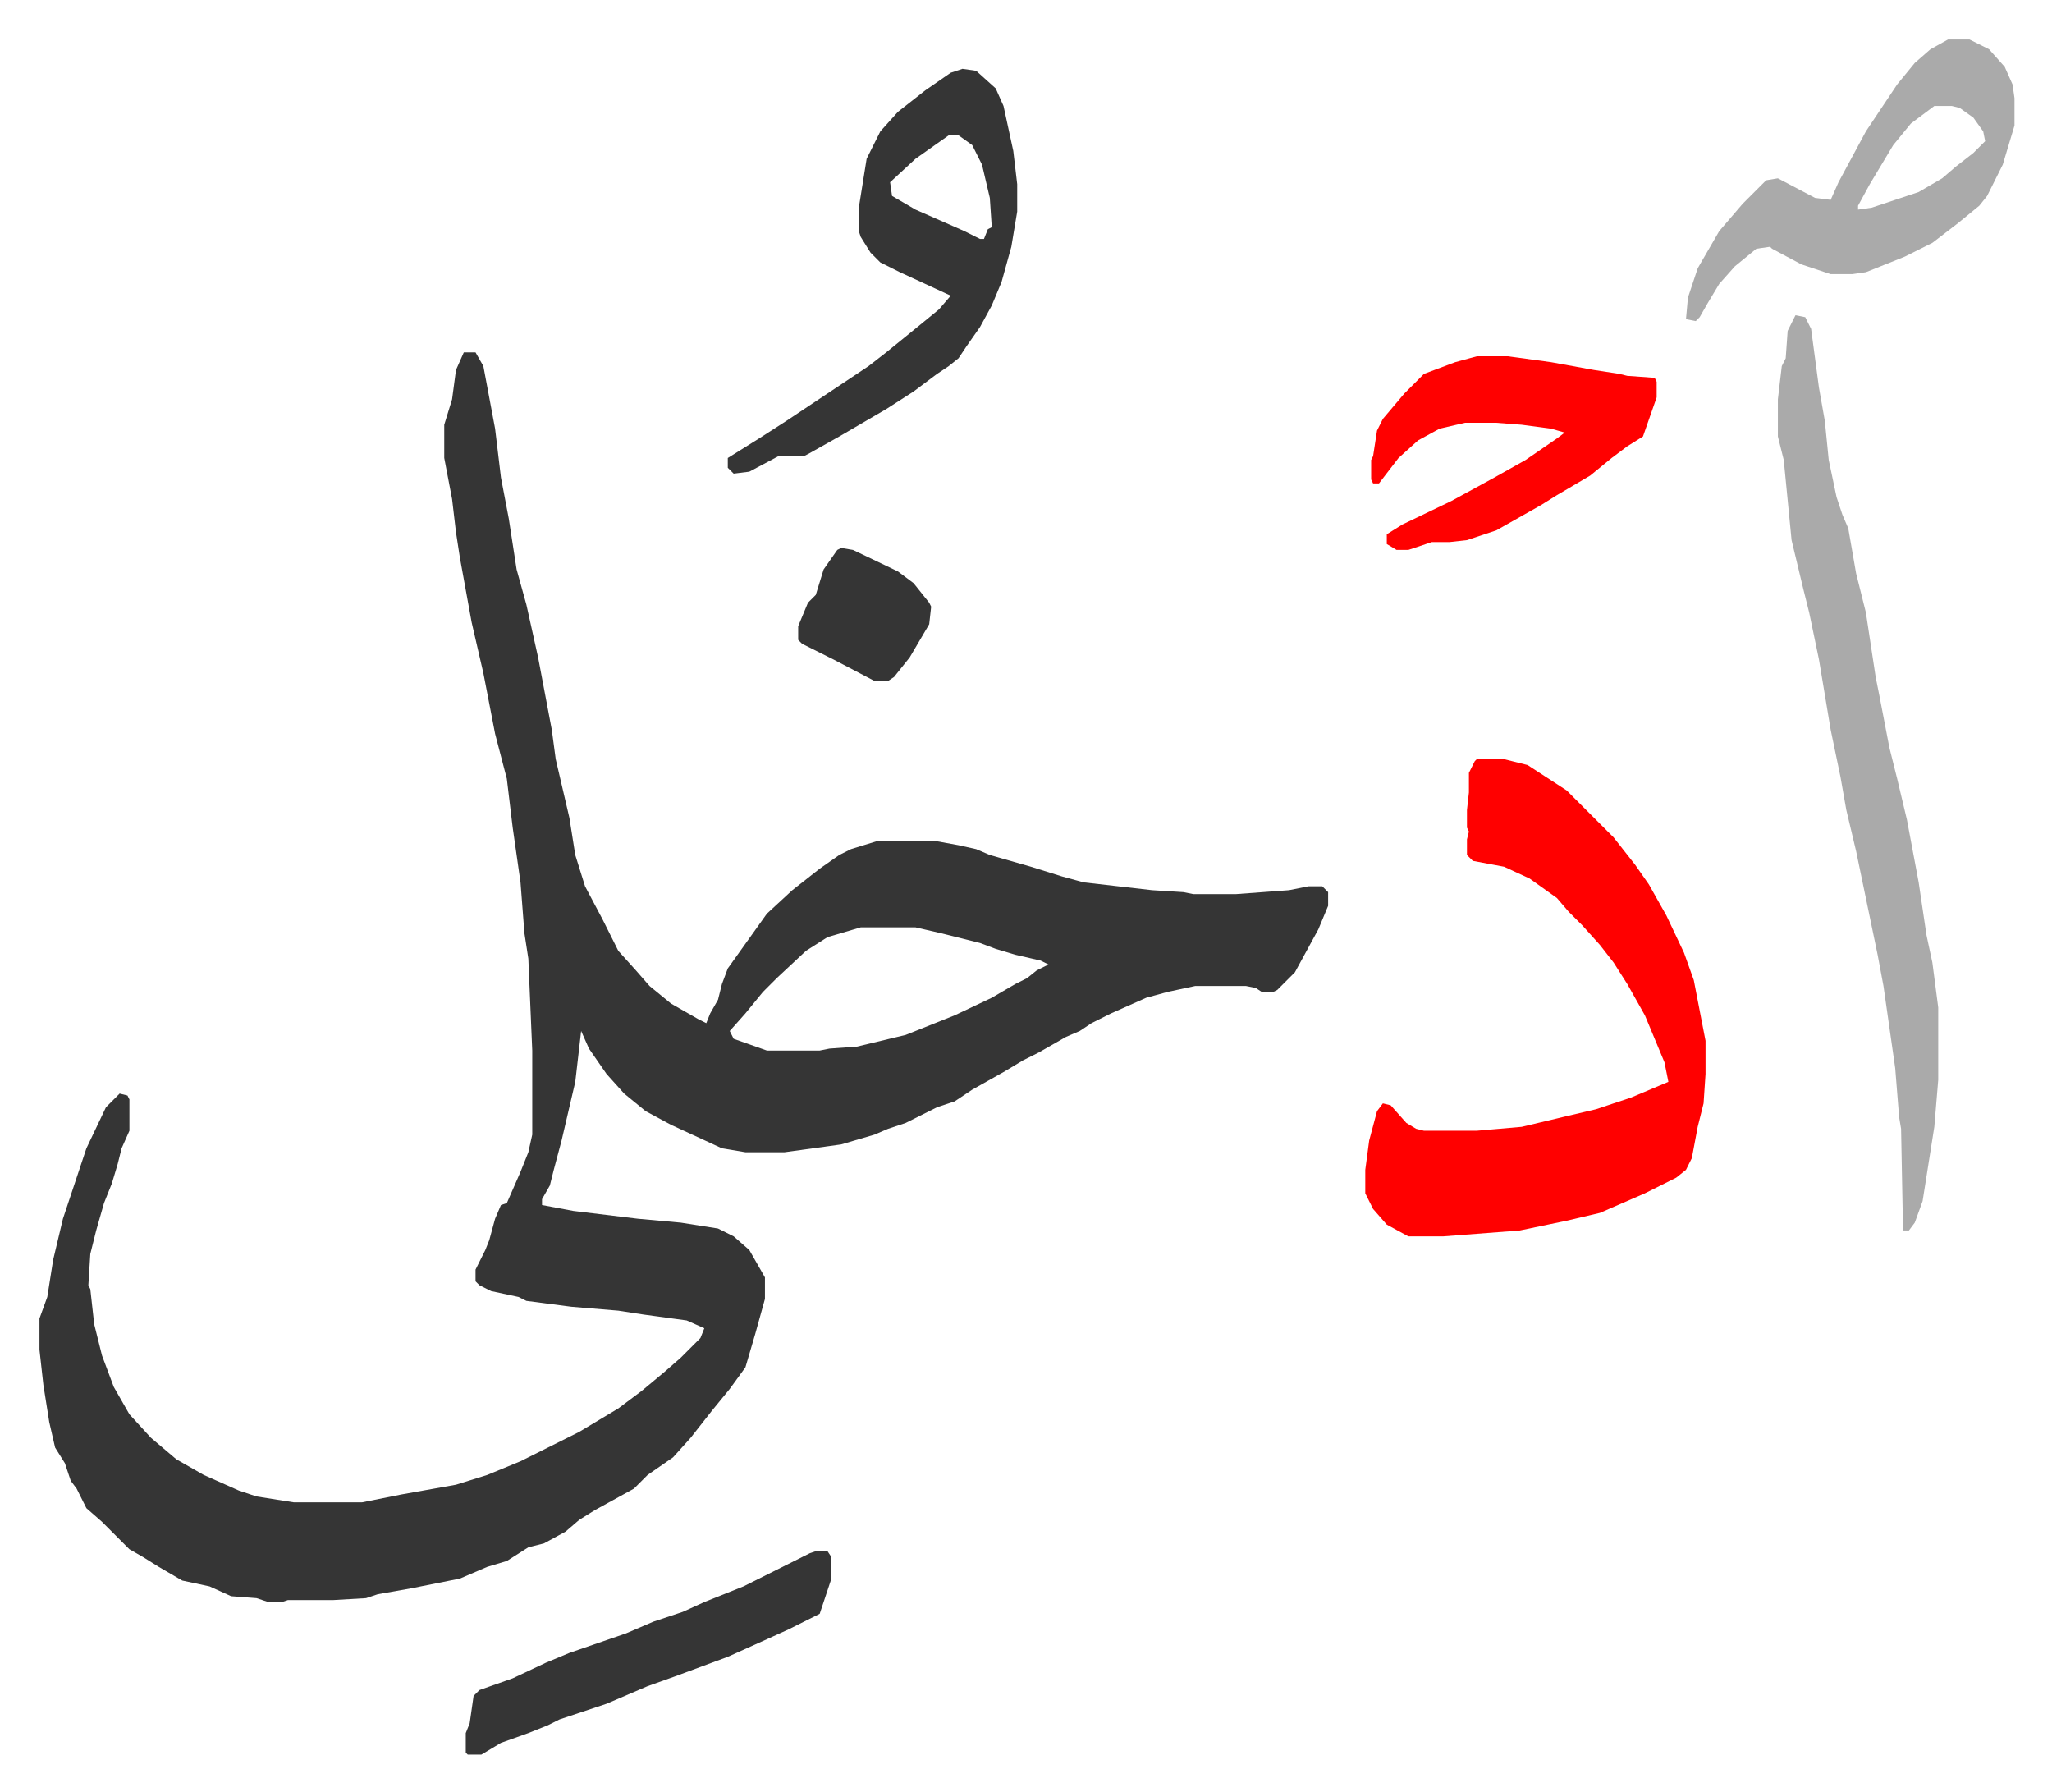<svg xmlns="http://www.w3.org/2000/svg" role="img" viewBox="-20.18 347.82 1049.36 916.36"><path fill="#353535" id="rule_normal" d="M217 528h6l4 7 3 16 3 16 3 25 4 21 4 26 5 18 6 27 7 37 2 15 7 30 3 19 5 16 9 17 8 16 9 10 7 8 11 9 14 8 4 2 2-5 4-7 2-8 3-8 10-14 10-14 13-12 14-11 10-7 6-3 13-4h31l11 2 9 2 7 3 21 6 16 5 11 3 35 4 16 1 5 1h22l27-2 10-2h7l3 3v7l-5 12-12 22-9 9-2 1h-6l-3-2-5-1h-26l-14 3-11 3-18 8-10 5-6 4-7 3-14 8-8 4-10 6-16 9-9 6-9 3-16 8-9 3-7 3-17 5-29 4h-20l-12-2-26-12-13-7-11-9-9-10-9-13-4-9-3 26-7 30-4 15-2 8-4 7v3l16 3 33 4 22 2 19 3 8 4 8 7 8 14v11l-5 18-5 17-8 11-9 11-11 14-9 10-13 9-7 7-20 11-8 5-7 6-11 6-8 2-11 7-10 3-14 6-25 5-17 3-6 2-17 1h-23l-3 1h-7l-6-2-13-1-11-5-14-3-12-7-8-5-7-4-14-14-8-7-5-10-3-4-3-9-5-8-3-13-3-19-2-18v-16l4-11 3-19 5-21 12-36 10-21 7-7 4 1 1 2v16l-4 9-2 8-3 10-4 10-4 14-3 12-1 16 1 2 2 18 4 16 6 16 8 14 11 12 13 11 14 8 18 8 9 3 19 3h35l20-4 28-5 16-5 17-7 14-7 16-8 20-12 12-9 12-10 8-7 10-10 2-5-9-4-22-3-13-2-24-2-23-3-4-2-14-3-6-3-2-2v-6l5-10 2-5 3-11 3-7 3-1 7-16 4-10 2-9v-43l-2-47-2-13-2-26-4-28-3-25-6-23-6-31-6-26-6-33-2-13-2-17-4-21v-17l4-13 2-15zm203 294l-17 5-11 7-15 14-7 7-9 11-8 9 2 4 17 6h27l5-1 14-1 25-6 25-10 19-9 12-7 6-3 5-4 6-3-4-2-13-3-10-3-8-3-20-5-13-3z"/><path fill="#ff0000" id="rule_qalqalah" d="M735 736h14l12 3 20 13 24 24 11 14 7 10 9 16 9 19 5 14 6 31v17l-1 15-3 12-3 16-3 6-5 4-16 8-23 10-17 4-24 5-39 3h-18l-11-6-7-8-4-8v-12l2-15 4-15 3-4 4 1 8 9 5 3 4 1h27l23-2 21-5 17-4 18-6 19-8-2-10-10-24-9-16-7-11-7-9-9-10-7-7-6-7-14-10-13-6-16-3-3-3v-8l1-4-1-2v-9l1-9v-10l3-6z"/><path fill="#aaa" id="rule_hamzat_wasl" d="M898 509l5 1 3 6 4 30 3 17 2 20 4 19 3 9 3 7 4 23 5 20 5 33 2 10 5 26 4 16 5 21 6 32 4 27 3 14 3 23v37l-2 24-6 38-4 11-3 4h-3l-1-52-1-6-2-25-6-42-3-16-11-53-5-21-3-17-5-24-4-24-2-12-5-24-3-12-6-25-4-41-3-12v-19l2-17 2-4 1-14z"/><path fill="#353535" id="rule_normal" d="M472 383l7 1 10 9 4 9 5 23 2 17v14l-3 18-5 18-5 12-6 11-7 10-4 6-5 4-6 4-12 9-14 9-24 14-16 9-2 1h-13l-15 8-8 1-3-3v-5l16-10 14-9 42-28 9-7 16-13 11-9 6-7-26-12-10-5-5-5-5-8-1-3v-12l4-25 7-14 9-10 14-11 13-9zm-7 34l-17 12-13 12 1 7 12 7 25 11 8 4h2l2-5 2-1-1-15-4-17-5-10-7-5z"/><path fill="#aaa" id="rule_hamzat_wasl" d="M976 368h11l10 5 8 9 4 9 1 7v14l-6 20-8 16-4 5-11 9-13 10-14 7-20 8-7 1h-11l-15-5-15-8-1-1-7 1-11 9-8 9-6 10-4 7-2 2-5-1 1-11 5-15 11-19 12-14 12-12 6-1 19 10 8 1 4-9 14-26 16-24 9-11 8-7zm-7 34l-12 9-9 11-12 20-6 11v2l7-1 24-8 12-7 7-6 9-7 6-6-1-5-5-7-7-5-4-1z"/><path fill="#ff0000" id="rule_qalqalah" d="M735 530h16l22 3 22 4 13 2 4 1 14 1 1 2v8l-7 20-8 5-8 6-11 9-17 10-8 5-23 13-15 5-9 1h-9l-12 4h-6l-5-3v-5l8-5 25-12 22-12 16-9 16-11 4-3-7-2-15-2-13-1h-16l-13 3-11 6-10 9-10 13h-3l-1-2v-10l1-2 2-13 3-6 11-13 10-10 16-6z"/><path fill="#353535" id="rule_normal" d="M397 1141h6l2 3v11l-6 18-16 8-11 5-20 9-27 10-14 5-21 9-24 8-6 3-10 4-14 5-10 6h-7l-1-1v-10l2-5 2-14 3-3 17-6 17-8 12-5 29-10 14-6 15-5 11-5 20-8 34-17zm13-513l6 1 23 11 8 6 8 10 1 2-1 9-10 17-8 10-3 2h-7l-21-11-16-8-2-2v-7l5-12 4-4 4-13 7-10z"/></svg>
